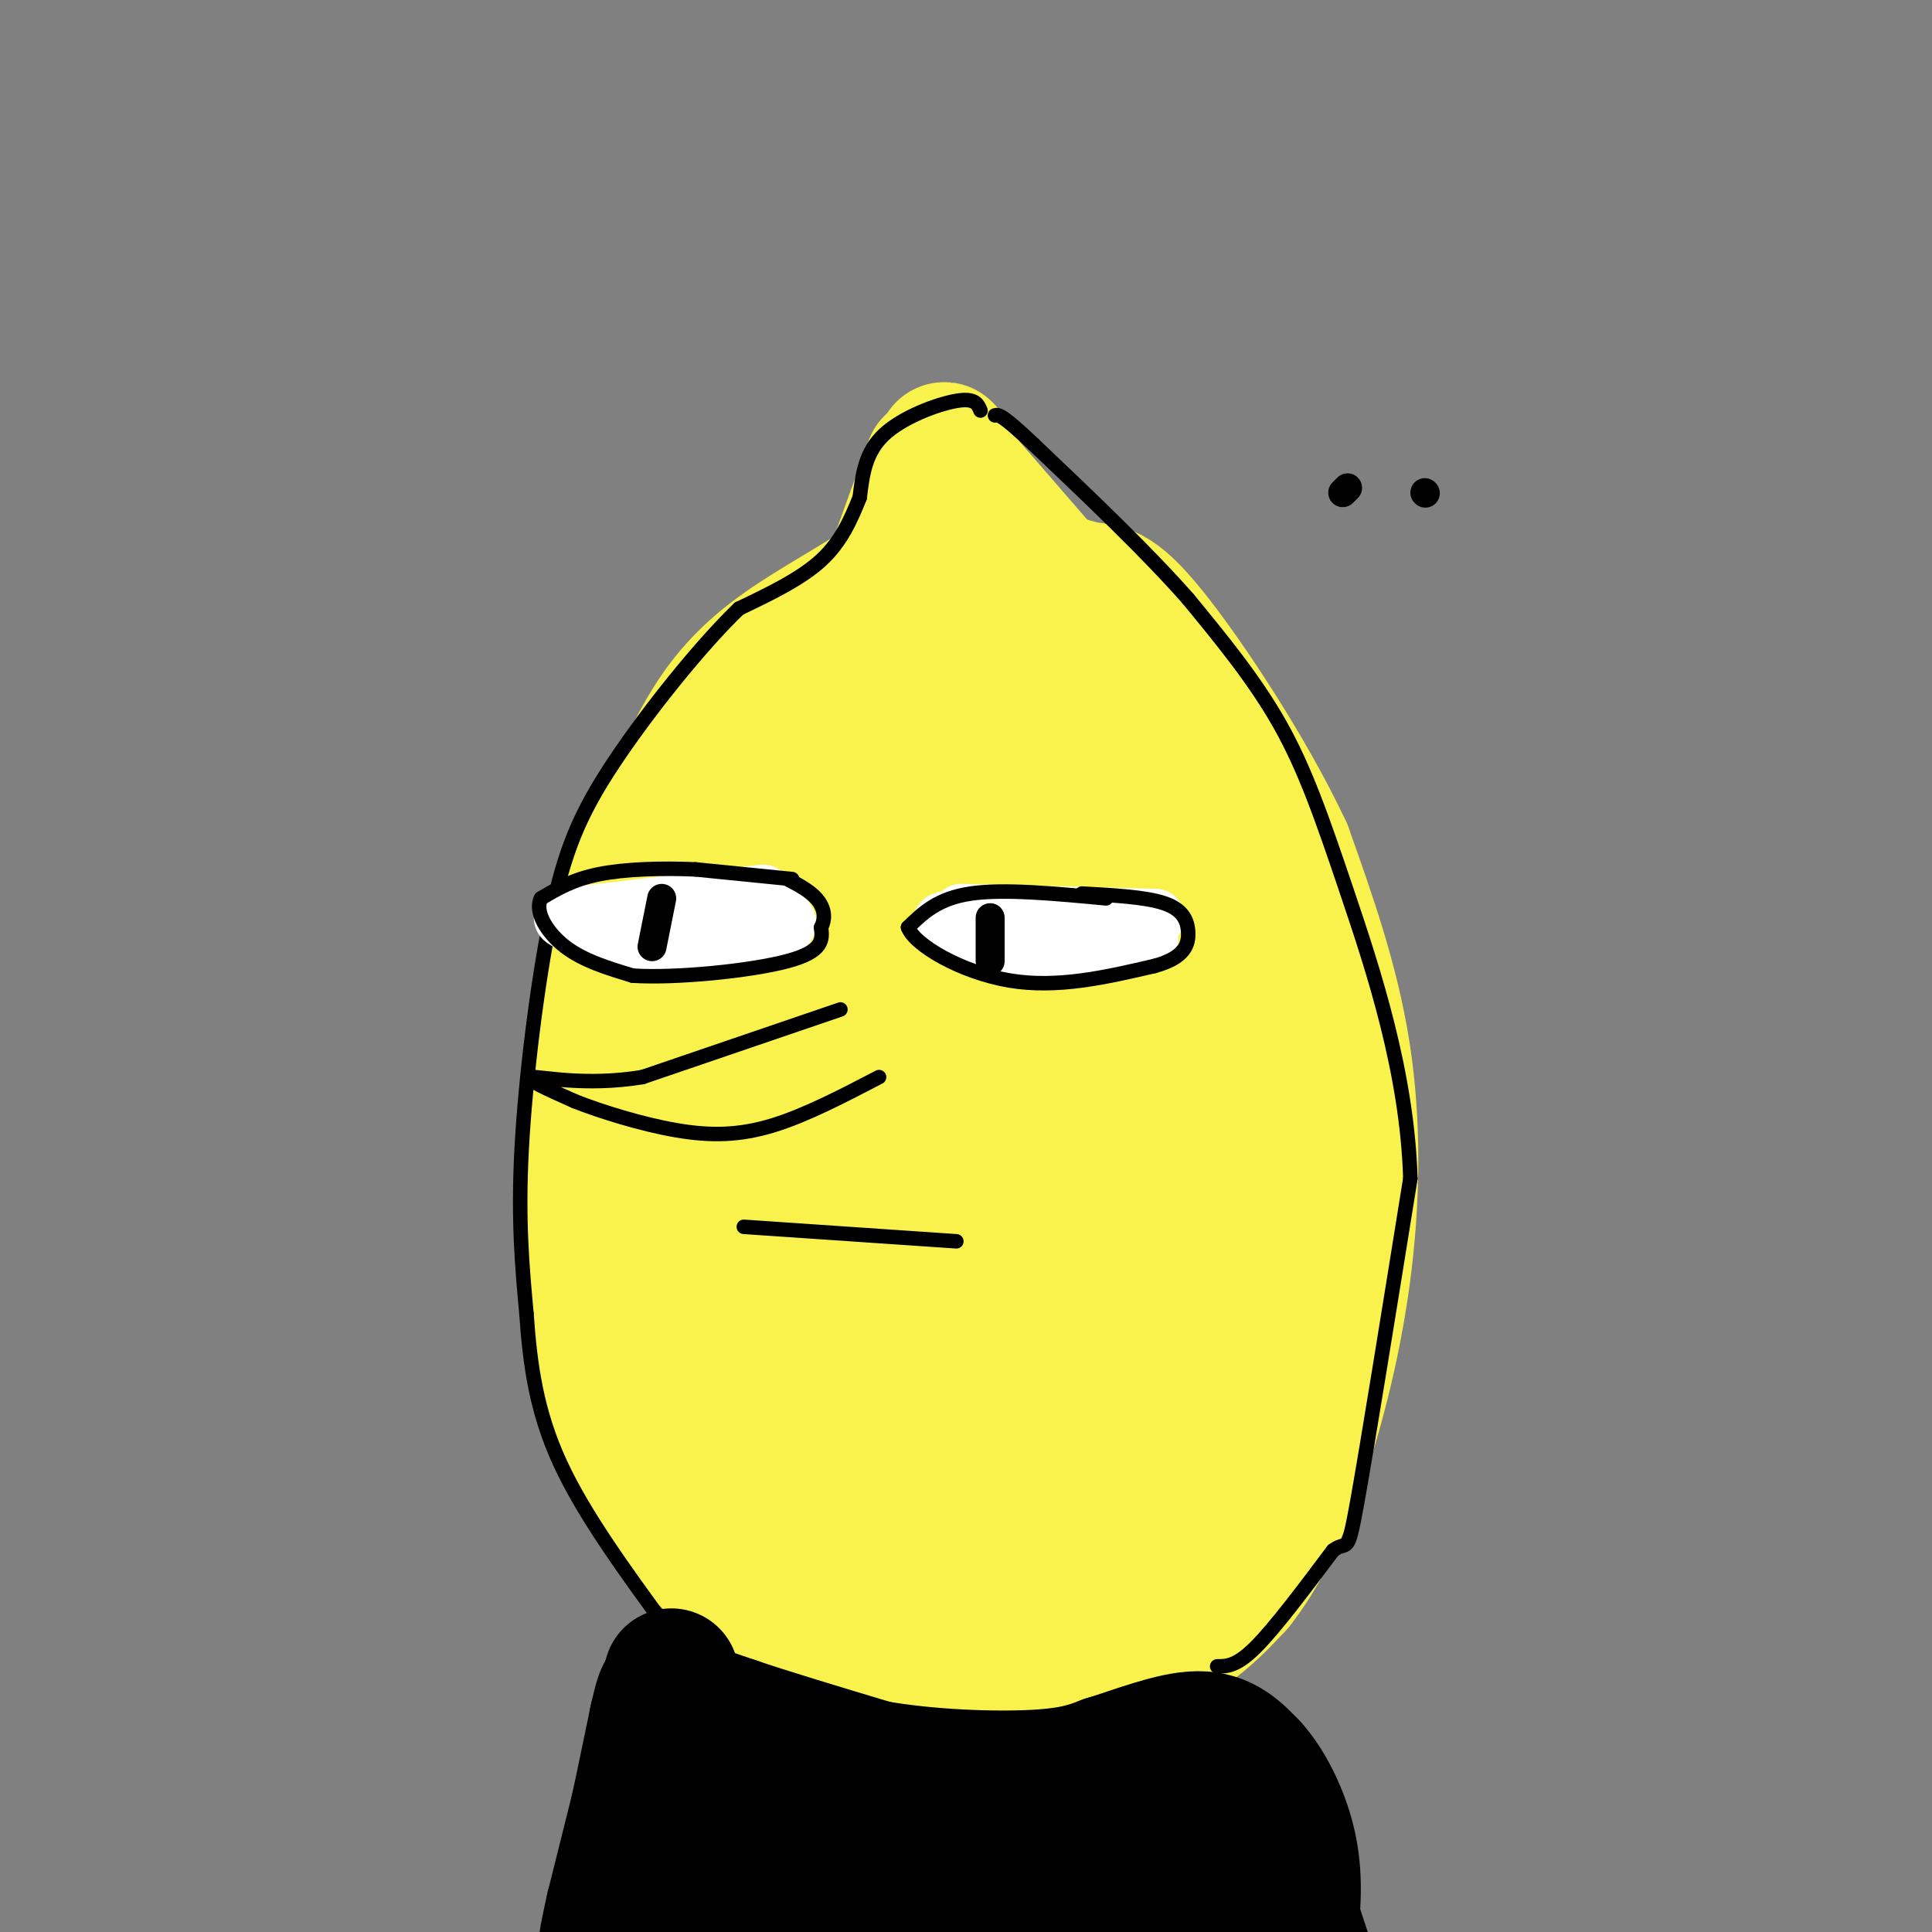 <svg viewBox='0 0 400 400' version='1.1' xmlns='http://www.w3.org/2000/svg' xmlns:xlink='http://www.w3.org/1999/xlink'><rect x="0" y="0" width="400" height="400" fill="#808080" stroke="none"/><g fill='none' stroke='rgb(249,242,77)' stroke-width='28' stroke-linecap='round' stroke-linejoin='round'><path d='M193,96c0.000,0.000 -9.000,25.000 -9,25'/><path d='M184,121c-7.833,12.333 -22.917,30.667 -38,49'/><path d='M146,170c-7.119,10.060 -5.917,10.708 -8,21c-2.083,10.292 -7.452,30.226 -8,47c-0.548,16.774 3.726,30.387 8,44'/><path d='M138,282c4.179,13.655 10.625,25.792 17,34c6.375,8.208 12.679,12.488 18,15c5.321,2.512 9.661,3.256 14,4'/><path d='M187,335c6.214,1.155 14.750,2.042 22,2c7.250,-0.042 13.214,-1.012 19,-4c5.786,-2.988 11.393,-7.994 17,-13'/><path d='M245,320c7.000,-9.978 16.000,-28.422 20,-41c4.000,-12.578 3.000,-19.289 2,-26'/><path d='M267,253c-0.738,-15.702 -3.583,-41.958 -5,-55c-1.417,-13.042 -1.405,-12.869 -4,-18c-2.595,-5.131 -7.798,-15.565 -13,-26'/><path d='M245,154c-9.667,-13.333 -27.333,-33.667 -45,-54'/><path d='M200,100c-7.523,-9.936 -3.831,-7.777 -2,-2c1.831,5.777 1.801,15.171 1,30c-0.801,14.829 -2.372,35.094 -9,55c-6.628,19.906 -18.314,39.453 -30,59'/><path d='M160,242c-5.228,13.091 -3.300,16.320 -2,23c1.300,6.680 1.970,16.812 7,-14c5.030,-30.812 14.420,-102.568 13,-118c-1.420,-15.432 -13.652,25.461 -21,53c-7.348,27.539 -9.814,41.726 -11,53c-1.186,11.274 -1.093,19.637 -1,28'/><path d='M145,267c-0.879,16.530 -2.577,43.853 4,24c6.577,-19.853 21.429,-86.884 29,-118c7.571,-31.116 7.860,-26.317 11,-29c3.140,-2.683 9.131,-12.849 13,-16c3.869,-3.151 5.614,0.712 9,14c3.386,13.288 8.412,36.001 10,57c1.588,20.999 -0.260,40.286 -3,55c-2.740,14.714 -6.370,24.857 -10,35'/><path d='M208,289c-3.971,12.073 -8.900,24.754 -12,28c-3.100,3.246 -4.371,-2.944 -5,-10c-0.629,-7.056 -0.617,-14.979 2,-28c2.617,-13.021 7.838,-31.141 11,-58c3.162,-26.859 4.265,-62.458 5,-78c0.735,-15.542 1.101,-11.028 4,-8c2.899,3.028 8.329,4.568 11,5c2.671,0.432 2.582,-0.245 5,9c2.418,9.245 7.343,28.412 9,54c1.657,25.588 0.045,57.597 -2,78c-2.045,20.403 -4.522,29.202 -7,38'/><path d='M229,319c-1.117,6.081 -0.409,2.284 -2,4c-1.591,1.716 -5.480,8.947 -4,-13c1.480,-21.947 8.329,-73.071 11,-95c2.671,-21.929 1.164,-14.662 -1,-14c-2.164,0.662 -4.986,-5.282 -7,-9c-2.014,-3.718 -3.219,-5.210 -9,-2c-5.781,3.210 -16.138,11.121 -23,18c-6.862,6.879 -10.227,12.727 -13,18c-2.773,5.273 -4.952,9.972 -8,22c-3.048,12.028 -6.965,31.386 -8,42c-1.035,10.614 0.811,12.483 3,15c2.189,2.517 4.720,5.680 7,8c2.280,2.320 4.308,3.797 9,2c4.692,-1.797 12.047,-6.867 16,-10c3.953,-3.133 4.504,-4.328 7,-10c2.496,-5.672 6.937,-15.819 8,-26c1.063,-10.181 -1.252,-20.395 -4,-26c-2.748,-5.605 -5.928,-6.601 -9,-7c-3.072,-0.399 -6.036,-0.199 -9,0'/><path d='M193,236c-3.171,0.666 -6.598,2.332 -12,10c-5.402,7.668 -12.779,21.339 -16,35c-3.221,13.661 -2.287,27.312 -1,34c1.287,6.688 2.925,6.414 8,6c5.075,-0.414 13.585,-0.968 22,-5c8.415,-4.032 16.733,-11.543 24,-18c7.267,-6.457 13.483,-11.860 21,-25c7.517,-13.140 16.334,-34.017 14,-26c-2.334,8.017 -15.821,44.928 -23,62c-7.179,17.072 -8.051,14.306 -10,14c-1.949,-0.306 -4.974,1.847 -8,4'/><path d='M212,327c0.954,-11.793 7.338,-43.274 9,-74c1.662,-30.726 -1.399,-60.695 -4,-78c-2.601,-17.305 -4.743,-21.944 -9,-29c-4.257,-7.056 -10.628,-16.528 -17,-26'/><path d='M191,120c-3.309,-4.450 -3.083,-2.574 -8,1c-4.917,3.574 -14.978,8.847 -22,14c-7.022,5.153 -11.006,10.187 -14,15c-2.994,4.813 -4.997,9.407 -7,14'/><path d='M140,164c-3.071,5.643 -7.250,12.750 -11,25c-3.750,12.250 -7.071,29.643 -8,45c-0.929,15.357 0.536,28.679 2,42'/><path d='M123,276c2.893,13.357 9.125,25.750 14,34c4.875,8.250 8.393,12.357 15,17c6.607,4.643 16.304,9.821 26,15'/><path d='M178,342c12.167,3.869 29.583,6.042 42,5c12.417,-1.042 19.833,-5.298 25,-9c5.167,-3.702 8.083,-6.851 11,-10'/><path d='M256,328c3.852,-4.871 7.981,-12.048 12,-23c4.019,-10.952 7.928,-25.679 10,-41c2.072,-15.321 2.306,-31.234 0,-46c-2.306,-14.766 -7.153,-28.383 -12,-42'/><path d='M266,176c-7.566,-16.199 -20.482,-35.697 -28,-45c-7.518,-9.303 -9.639,-8.413 -13,-9c-3.361,-0.587 -7.963,-2.652 -13,-3c-5.037,-0.348 -10.510,1.022 -16,3c-5.490,1.978 -10.997,4.565 -14,14c-3.003,9.435 -3.501,25.717 -4,42'/><path d='M178,178c-0.756,10.978 -0.644,17.422 1,26c1.644,8.578 4.822,19.289 8,30'/></g>
<g fill='none' stroke='rgb(0,0,0)' stroke-width='3' stroke-linecap='round' stroke-linejoin='round'><path d='M138,337c12.978,6.933 25.956,13.867 35,18c9.044,4.133 14.156,5.467 21,6c6.844,0.533 15.422,0.267 24,0'/><path d='M218,361c9.333,-1.833 20.667,-6.417 32,-11'/><path d='M138,336c-3.833,4.000 -7.667,8.000 -11,23c-3.333,15.000 -6.167,41.000 -9,67'/><path d='M254,351c2.111,0.800 4.222,1.600 7,4c2.778,2.400 6.222,6.400 11,18c4.778,11.600 10.889,30.800 17,50'/><path d='M203,85c-0.556,-1.333 -1.111,-2.667 -5,-2c-3.889,0.667 -11.111,3.333 -15,7c-3.889,3.667 -4.444,8.333 -5,13'/><path d='M178,103c-1.800,4.467 -3.800,9.133 -8,13c-4.200,3.867 -10.600,6.933 -17,10'/><path d='M153,126c-7.829,7.512 -18.903,21.292 -26,32c-7.097,10.708 -10.219,18.344 -13,32c-2.781,13.656 -5.223,33.330 -6,48c-0.777,14.670 0.112,24.335 1,34'/><path d='M109,272c0.733,10.667 2.067,20.333 7,31c4.933,10.667 13.467,22.333 22,34'/><path d='M138,337c3.667,5.667 1.833,2.833 0,0'/><path d='M252,345c2.000,0.000 4.000,0.000 8,-4c4.000,-4.000 10.000,-12.000 16,-20'/><path d='M276,321c3.111,-2.356 2.889,1.756 5,-10c2.111,-11.756 6.556,-39.378 11,-67'/><path d='M292,244c-0.631,-21.940 -7.708,-43.292 -13,-59c-5.292,-15.708 -8.798,-25.774 -14,-35c-5.202,-9.226 -12.101,-17.613 -19,-26'/><path d='M246,124c-8.500,-9.667 -20.250,-20.833 -32,-32'/><path d='M214,92c-6.667,-6.333 -7.333,-6.167 -8,-6'/><path d='M174,209c0.000,0.000 -41.000,14.000 -41,14'/><path d='M133,223c-11.889,1.956 -21.111,-0.156 -23,0c-1.889,0.156 3.556,2.578 9,5'/><path d='M119,228c5.214,2.071 13.750,4.750 21,6c7.250,1.250 13.214,1.071 20,-1c6.786,-2.071 14.393,-6.036 22,-10'/><path d='M154,254c0.000,0.000 44.000,3.000 44,3'/></g>
<g fill='none' stroke='rgb(255,255,255)' stroke-width='12' stroke-linecap='round' stroke-linejoin='round'><path d='M199,189c0.000,0.000 40.000,1.000 40,1'/><path d='M239,190c2.333,0.167 -11.833,0.083 -26,0'/><path d='M213,190c-8.933,-0.044 -18.267,-0.156 -18,1c0.267,1.156 10.133,3.578 20,6'/><path d='M215,197c7.167,0.500 15.083,-1.250 23,-3'/><path d='M158,185c0.000,0.000 -34.000,4.000 -34,4'/><path d='M124,189c-7.452,0.738 -9.083,0.583 -6,2c3.083,1.417 10.881,4.405 18,5c7.119,0.595 13.560,-1.202 20,-3'/><path d='M156,193c4.933,-0.689 7.267,-0.911 7,-2c-0.267,-1.089 -3.133,-3.044 -6,-5'/></g>
<g fill='none' stroke='rgb(0,0,0)' stroke-width='6' stroke-linecap='round' stroke-linejoin='round'><path d='M137,186c0.000,0.000 -2.000,10.000 -2,10'/><path d='M205,190c0.000,0.000 0.000,9.000 0,9'/></g>
<g fill='none' stroke='rgb(0,0,0)' stroke-width='3' stroke-linecap='round' stroke-linejoin='round'><path d='M164,182c0.000,0.000 -20.000,-2.000 -20,-2'/><path d='M144,180c-7.022,-0.311 -14.578,-0.089 -20,1c-5.422,1.089 -8.711,3.044 -12,5'/><path d='M112,186c-1.378,2.733 1.178,7.067 5,10c3.822,2.933 8.911,4.467 14,6'/><path d='M131,202c8.978,0.578 24.422,-0.978 32,-3c7.578,-2.022 7.289,-4.511 7,-7'/><path d='M170,192c1.133,-2.244 0.467,-4.356 -1,-6c-1.467,-1.644 -3.733,-2.822 -6,-4'/><path d='M229,186c-10.583,-1.000 -21.167,-2.000 -28,-1c-6.833,1.000 -9.917,4.000 -13,7'/><path d='M188,192c1.311,3.667 11.089,9.333 21,11c9.911,1.667 19.956,-0.667 30,-3'/><path d='M239,200c6.321,-1.714 7.125,-4.500 7,-7c-0.125,-2.500 -1.179,-4.714 -5,-6c-3.821,-1.286 -10.411,-1.643 -17,-2'/></g>
<g fill='none' stroke='rgb(0,0,0)' stroke-width='28' stroke-linecap='round' stroke-linejoin='round'><path d='M139,347c0.000,0.000 -12.000,48.000 -12,48'/><path d='M127,395c-2.267,10.000 -1.933,11.000 0,3c1.933,-8.000 5.467,-25.000 9,-42'/><path d='M136,356c1.756,-7.644 1.644,-5.756 4,-4c2.356,1.756 7.178,3.378 12,5'/><path d='M152,357c6.833,2.333 17.917,5.667 29,9'/><path d='M181,366c11.178,1.978 24.622,2.422 33,2c8.378,-0.422 11.689,-1.711 15,-3'/><path d='M229,365c6.067,-1.844 13.733,-4.956 19,-5c5.267,-0.044 8.133,2.978 11,6'/><path d='M259,366c3.489,3.867 6.711,10.533 8,17c1.289,6.467 0.644,12.733 0,19'/><path d='M267,402c-2.417,1.393 -8.458,-4.625 -11,-9c-2.542,-4.375 -1.583,-7.107 -20,-8c-18.417,-0.893 -56.208,0.054 -94,1'/><path d='M142,386c-11.048,2.202 8.333,7.208 18,11c9.667,3.792 9.619,6.369 24,5c14.381,-1.369 43.190,-6.685 72,-12'/><path d='M141,376c0.000,0.000 18.000,10.000 18,10'/></g>
<g fill='none' stroke='rgb(0,0,0)' stroke-width='6' stroke-linecap='round' stroke-linejoin='round'><path d='M278,102c0.000,0.000 1.000,-1.000 1,-1'/><path d='M295,102c0.000,0.000 0.100,0.100 0.1,0.1'/></g>
</svg>